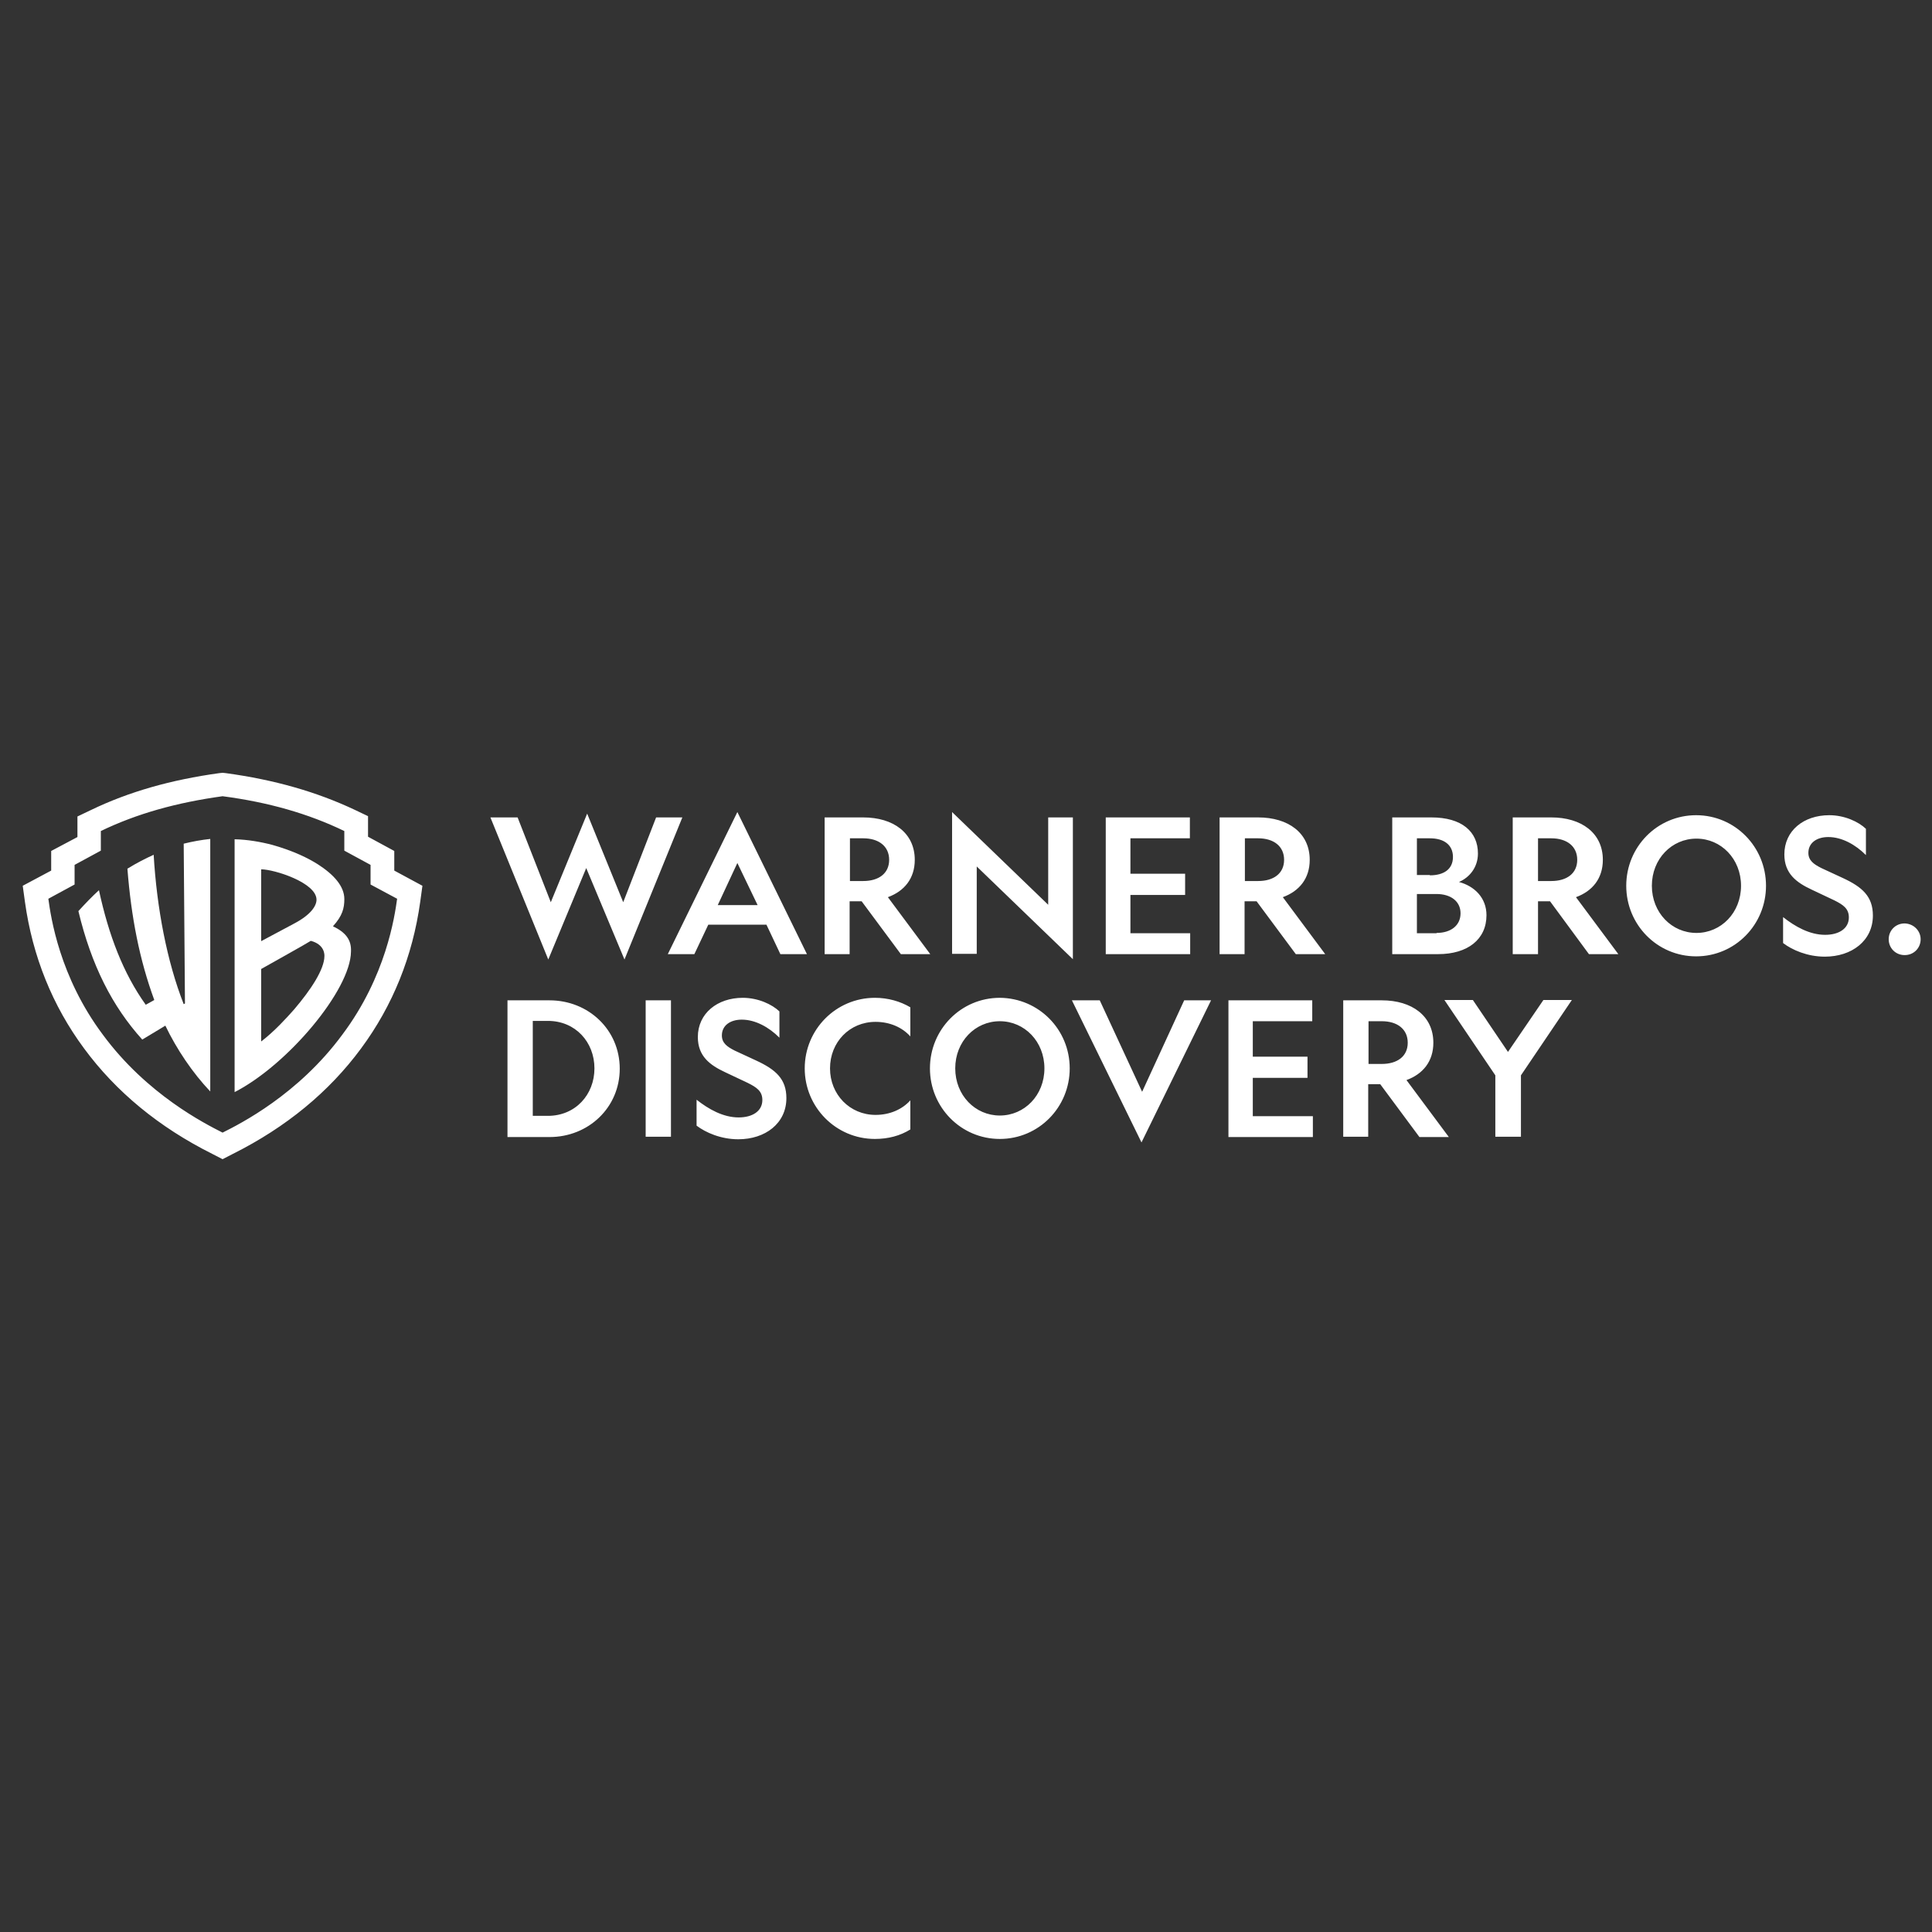 <svg xmlns="http://www.w3.org/2000/svg" fill="none" viewBox="0 0 170 170" height="170" width="170">
<rect x="0" y="0" width="170" height="170" fill="#333333" stroke="none"/>
<g clip-path="url(#clip0_1117_128)">
<path fill="white" d="M48.244 84.429L43.152 71.926H45.545L48.466 79.389L51.666 71.592L54.838 79.389L57.732 71.926H60.041L54.949 84.429L51.583 76.382L48.244 84.429ZM71.004 83.956H68.666L67.442 81.366H62.323L61.098 83.956H58.761L64.882 71.453L71.004 83.956ZM63.157 79.64H66.663L64.882 75.936L63.157 79.64ZM74.788 83.956H72.562V71.926H75.956C78.6 71.926 80.492 73.291 80.492 75.658C80.492 77.301 79.573 78.414 78.127 78.944L81.855 83.956H79.267L75.817 79.305H74.76V83.956H74.788ZM74.788 77.523H75.956C77.32 77.523 78.238 76.855 78.238 75.658C78.238 74.46 77.32 73.764 75.956 73.764H74.788V77.523ZM109.54 83.956H107.314V71.926H110.709C113.352 71.926 115.244 73.291 115.244 75.658C115.244 77.301 114.326 78.414 112.879 78.944L116.607 83.956H114.02L110.569 79.305H109.512V83.956H109.54ZM109.54 77.523H110.709C112.072 77.523 112.99 76.855 112.99 75.658C112.99 74.46 112.072 73.764 110.709 73.764H109.54V77.523ZM92.233 71.926H94.404V84.401L85.945 76.242V83.928H83.775V71.453L92.233 79.612V71.926ZM97.297 71.926H104.699V73.764H99.468V76.883H104.281V78.749H99.468V82.118H104.726V83.956H97.297V71.926ZM122.506 71.926H125.956C128.627 71.926 130.046 73.179 130.046 75.101C130.046 76.326 129.295 77.217 128.377 77.607C129.74 77.969 130.798 78.999 130.798 80.531C130.798 82.647 129.156 83.956 126.54 83.956H122.506V71.926ZM125.817 77.022C127.069 77.022 127.848 76.465 127.848 75.407C127.848 74.349 127.069 73.764 125.817 73.764H124.676V76.994H125.817V77.022ZM126.401 82.09C127.681 82.09 128.516 81.422 128.516 80.364C128.516 79.305 127.653 78.665 126.401 78.665H124.676V82.118H126.401V82.09ZM135.333 83.956H133.107V71.926H136.502C139.145 71.926 141.037 73.291 141.037 75.658C141.037 77.301 140.119 78.414 138.672 78.944L142.4 83.956H139.813L136.39 79.305H135.333V83.956ZM135.333 77.523H136.502C137.865 77.523 138.783 76.855 138.783 75.658C138.783 74.46 137.865 73.764 136.502 73.764H135.333V77.523ZM155.394 77.941C155.394 81.366 152.667 84.151 149.245 84.151C145.823 84.151 143.096 81.366 143.096 77.941C143.096 74.516 145.823 71.731 149.245 71.731C152.667 71.731 155.394 74.516 155.394 77.941ZM145.35 77.941C145.35 80.308 147.102 82.09 149.273 82.09C151.443 82.09 153.196 80.308 153.196 77.941C153.196 75.574 151.443 73.792 149.273 73.792C147.102 73.792 145.35 75.574 145.35 77.941ZM160.597 82.257C161.821 82.257 162.684 81.7 162.684 80.726C162.684 79.946 162.183 79.612 161.404 79.222L159.401 78.275C158.093 77.663 157.008 76.883 157.008 75.184C157.008 73.096 158.705 71.731 160.959 71.731C162.322 71.731 163.546 72.316 164.186 72.929V75.24C163.268 74.321 162.072 73.653 160.875 73.653C159.874 73.653 159.122 74.154 159.122 75.045C159.122 75.713 159.595 76.047 160.263 76.382L162.127 77.245C163.88 78.052 164.799 78.888 164.799 80.559C164.799 82.786 162.934 84.178 160.569 84.178C159.039 84.178 157.703 83.594 156.897 82.981V80.698C157.954 81.533 159.234 82.257 160.597 82.257ZM169 82.647C169 83.427 168.388 84.039 167.609 84.039H167.581C166.802 84.039 166.19 83.427 166.19 82.647C166.19 81.867 166.802 81.255 167.581 81.255H167.609C168.388 81.283 169 81.895 169 82.647ZM120.419 100.023H118.193V88.021H121.588C124.231 88.021 126.123 89.386 126.123 91.753C126.123 93.396 125.205 94.509 123.758 95.038L127.487 100.051H124.899L121.449 95.4H120.391V100.023H120.419ZM120.419 93.618H121.588C122.951 93.618 123.869 92.95 123.869 91.753C123.869 90.555 122.951 89.859 121.588 89.859H120.419V93.618ZM108.065 88.021H115.467V89.859H110.236V92.978H115.049V94.844H110.236V98.213H115.522V100.051H108.093V88.021H108.065ZM94.126 94.008C94.126 97.433 91.399 100.218 87.976 100.218C84.554 100.218 81.827 97.433 81.827 94.008C81.827 90.583 84.554 87.799 87.976 87.799C91.399 87.826 94.126 90.583 94.126 94.008ZM84.053 94.008C84.053 96.375 85.806 98.157 87.976 98.157C90.147 98.157 91.9 96.375 91.9 94.008C91.9 91.641 90.147 89.859 87.976 89.859C85.806 89.859 84.053 91.641 84.053 94.008ZM48.355 88.021C51.777 88.021 54.532 90.611 54.532 94.036C54.532 97.461 51.777 100.051 48.355 100.051H44.654V88.021H48.355ZM46.88 89.859V98.185H48.216C50.636 98.185 52.306 96.319 52.306 94.008C52.306 91.697 50.636 89.831 48.216 89.831H46.88V89.859ZM59.039 88.021V100.023H56.813V88.021H59.039ZM64.994 98.324C66.218 98.324 67.081 97.767 67.081 96.793C67.081 96.013 66.58 95.679 65.801 95.289L63.797 94.342C62.489 93.73 61.404 92.95 61.404 91.251C61.404 89.163 63.13 87.799 65.355 87.799C66.719 87.799 67.943 88.383 68.583 88.996V91.307C67.665 90.388 66.468 89.72 65.272 89.72C64.27 89.72 63.519 90.221 63.519 91.112C63.519 91.781 63.992 92.115 64.66 92.449L66.524 93.312C68.277 94.12 69.195 94.955 69.195 96.626C69.195 98.853 67.331 100.246 64.966 100.246C63.435 100.246 62.1 99.661 61.293 99.048V96.765C62.35 97.6 63.63 98.324 64.994 98.324ZM80.102 96.821V99.382C79.212 99.939 78.154 100.218 76.986 100.218C73.564 100.218 70.809 97.433 70.809 94.008C70.809 90.583 73.564 87.799 76.986 87.799C78.127 87.799 79.212 88.105 80.102 88.634V91.196C79.406 90.416 78.321 89.915 77.041 89.915C74.76 89.915 73.035 91.697 73.035 94.008C73.035 96.319 74.788 98.102 77.041 98.102C78.321 98.102 79.406 97.6 80.102 96.821ZM94.32 88.021H96.769L100.497 96.069L104.198 88.021H106.563L100.442 100.524L94.32 88.021ZM131.577 100.023V94.621L127.097 87.993H129.601L132.69 92.56L135.806 87.993H138.31L133.83 94.621V100.023H131.577ZM34.693 76.604V74.878L32.384 73.625V71.815L31.215 71.258C27.849 69.671 24.148 68.613 19.863 68.028L19.585 68L19.307 68.028C15.05 68.613 11.321 69.671 7.982 71.286L6.814 71.843V73.653L4.504 74.878V76.604L2 77.941L2.195 79.361C2.863 84.151 4.615 88.495 7.398 92.254C10.208 96.069 13.992 99.188 18.667 101.527L19.585 102L20.503 101.527C25.177 99.188 28.962 96.069 31.772 92.254C34.554 88.495 36.307 84.151 36.975 79.361L37.17 77.941L34.693 76.604ZM34.944 79.083C34.721 80.67 33.97 85.905 30.13 91.029C26.235 96.319 21.143 98.881 19.585 99.661C18.055 98.881 12.935 96.319 9.039 91.029C5.228 85.933 4.476 80.698 4.254 79.083L6.563 77.83V76.103L8.873 74.85V73.124C12.044 71.592 15.55 70.618 19.585 70.061C23.619 70.59 27.125 71.592 30.297 73.124V74.85L32.606 76.103V77.83L34.944 79.083Z"></path>
<path fill="white" d="M16.164 74.237L16.275 88.3L16.164 88.356C14.689 84.596 13.799 79.918 13.521 75.212C12.797 75.546 12.018 75.936 11.211 76.437C11.545 80.698 12.268 84.429 13.576 87.993L12.825 88.411C10.85 85.654 9.57 82.313 8.707 78.331C8.095 78.888 7.511 79.5 6.898 80.169C8.039 84.93 9.876 88.55 12.519 91.474L14.55 90.249C15.552 92.337 16.943 94.398 18.501 96.041V73.82C17.722 73.903 16.943 74.043 16.164 74.237ZM29.297 81.505C30.131 80.586 30.299 79.918 30.299 79.111C30.299 77.969 29.352 76.939 27.961 76.047C27.127 75.518 25.847 74.878 23.982 74.349C22.925 74.07 21.784 73.876 20.643 73.848V96.097C25.318 93.702 30.855 87.102 30.883 83.733C30.938 82.703 30.41 82.034 29.297 81.505ZM22.981 76.493C24.122 76.493 27.85 77.663 27.85 79.166C27.85 79.695 27.377 80.475 25.902 81.255L22.981 82.814V76.493ZM25.874 88.829C25.207 89.581 24.149 90.75 22.981 91.641V85.264C22.981 85.264 27.21 82.898 27.349 82.786C28.601 83.12 28.546 84.039 28.546 84.123C28.546 85.292 27.349 87.102 25.874 88.829Z"></path>
</g>
<defs>
<clipPath id="clip0_1117_128">
<rect transform="translate(2 68)" fill="white" height="34" width="167"></rect>
</clipPath>
</defs>
</svg>
